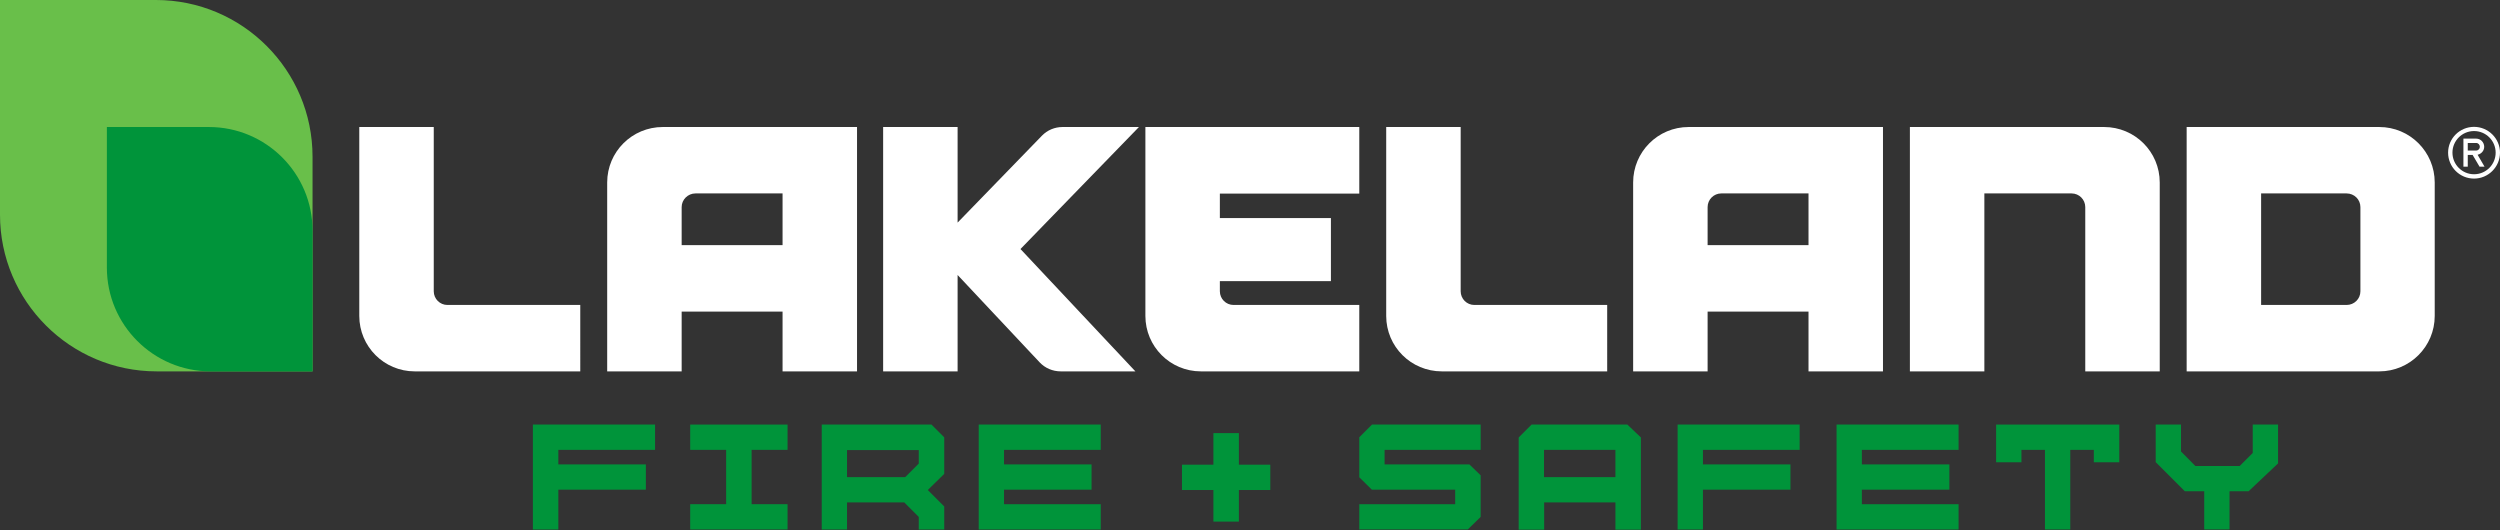 <svg version="1.2" xmlns="http://www.w3.org/2000/svg" viewBox="0 0 1551 329" width="1551" height="329">
	<rect x="0" y="0" width="1551" height="329" fill="#333333" stroke="none"/>
	<title>LAKE_BIG</title>
	<style>
		.s0 { fill: #69bf4a } 
		.s1 { fill: #00943a } 
		.s2 { fill: #ffffff } 
	</style>
	<path class="s0" d="m0 0h96.7c53.7 0 97.2 43.6 97.2 97.2v133.2h-96.7c-53.6 0-97.2-43.5-97.2-97.2z"/>
	<path class="s1" d="m66.3 78.8h63.3c35.5 0 64.3 28.8 64.3 64.3v87.3h-63.2c-35.6 0-64.4-28.9-64.4-64.4z"/>
	<g>
		<path class="s2" d="m360 189.2h-82.4c-4.7 0-8.5-3.8-8.5-8.5v-101.9h-46.2v117.2c0 19 15.4 34.4 34.4 34.4h102.7z"/>
		<path class="s2" d="m411.2 78.8c-19.1 0-34.5 15.4-34.5 34.4v117.2h46.2v-37.1h62.6v37.1h46.2v-151.6zm74.3 73.3h-62.6v-23.6c0-4.7 3.9-8.5 8.6-8.5h54z"/>
		<path class="s2" d="m706.6 78.8h-47.4c-4.8 0-9.4 1.9-12.8 5.4l-52.3 53.9v-59.3h-46.2v151.6h46.2v-59.8l50.9 54.2c3.4 3.6 8.1 5.6 13.1 5.6h46.3l-71.3-75.9z"/>
		<path class="s2" d="m843.3 120v-41.2h-132.7v117.2c0 19 15.4 34.4 34.4 34.4h98.3v-41.2h-78c-4.7 0-8.5-3.8-8.5-8.5v-6.3h68.9v-39.1h-68.9v-15.2h86.5z"/>
		<path class="s2" d="m997.1 189.2h-82.4c-4.7 0-8.5-3.8-8.5-8.5v-101.9h-46.2v117.2c0 19 15.4 34.4 34.5 34.4h102.6z"/>
		<path class="s2" d="m1047.6 78.8c-19 0-34.4 15.4-34.4 34.4v117.2h46.2v-37.1h62.6v37.1h46.2v-151.6c0 0-120.5 0-120.6 0zm74.4 73.3h-62.6v-23.6c0-4.7 3.8-8.5 8.5-8.5h54.1z"/>
		<path class="s2" d="m1305.4 78.8h-120.5v151.6h46.2v-110.4h54.1c4.7 0 8.5 3.8 8.5 8.5v101.9h46.2v-117.2c0-19-15.4-34.4-34.5-34.4z"/>
		<path class="s2" d="m1476.1 78.8h-119.5v151.6h119.5c19 0 34.4-15.4 34.4-34.4v-82.8c0-19-15.4-34.4-34.4-34.4zm-11.7 101.9c0 4.7-3.8 8.5-8.6 8.5h-53v-69.2h53c4.8 0 8.6 3.8 8.6 8.5z"/>
	</g>
	<g>
		<path fill-rule="evenodd" class="s1" d="m406.4 279.1v-15.7h-75.8v65.1h15.8v-24.7h54.3v-15.7h-54.3v-9z"/>
		<path fill-rule="evenodd" class="s1" d="m488.6 279.1v-15.7h-60.4v15.7h22.3v33.7h-22.3v15.7h60.4v-15.7h-22.3v-33.7z"/>
		<path class="s1" d="m577.8 263.4h-68v65.1h15.7v-16.8h35.5l9 9v7.8h15.8v-14.3l-10.2-10.2 10.2-10v-22.7l-8-8zm-16.2 32.6h-36.1v-16.8h44.5v8.4z"/>
		<path fill-rule="evenodd" class="s1" d="m682.9 279.1v-15.7h-75.7v65.1h75.7v-15.7h-60v-9h54.3v-15.7h-54.3v-9z"/>
		<path fill-rule="evenodd" class="s1" d="m1116.5 279.1v-15.7h-75.7v65.1h15.7v-24.7h54.3v-15.7h-54.3v-9z"/>
		<path fill-rule="evenodd" class="s1" d="m788.1 288.3h-19.5v-19.6h-15.8v19.6h-19.5v15.7h19.5v19.6h15.8v-19.6h19.5z"/>
		<path class="s1" d="m950.2 263.4l-8 8v57.2h15.8v-16.9h44.2v16.9h15.8v-57.2l-8.4-8zm52 32.6h-44.3v-16.9h44.3z"/>
		<path fill-rule="evenodd" class="s1" d="m1215.1 279.1v-15.7h-75.7v65.1h75.7v-15.7h-60v-9h54.3v-15.7h-54.3v-9z"/>
		<path fill-rule="evenodd" class="s1" d="m1238.4 263.4v23.4h15.7v-7.7h14.6v49.4h15.7v-49.4h14.6v7.7h15.8v-23.4z"/>
		<path fill-rule="evenodd" class="s1" d="m911.6 288.1h-52.6v-9h59.6v-15.7h-67.4l-7.9 7.9v24.8l7.8 7.7h51.7v9h-59.5v15.7h67.3l8-7.8v-25.8z"/>
		<path fill-rule="evenodd" class="s1" d="m1397.6 263.4v17.6l-8.1 8.1h-27.5l-8.9-9v-16.7h-15.7v23.3l18.1 18.1h12v23.7h15.7v-23.7h11.8l18.3-17.3v-24.1z"/>
	</g>
	<g>
		<path class="s2" d="m1534.9 78.7c-8.9 0-16.1 7.2-16.1 16 0 8.9 7.2 16.1 16.1 16.1 8.8 0 16.1-7.2 16.1-16.1 0-8.8-7.3-16-16.1-16zm0 29.4c-7.4 0-13.4-6-13.4-13.4 0-7.4 6-13.4 13.4-13.4 7.4 0 13.4 6 13.4 13.4 0 7.4-6 13.4-13.4 13.4z"/>
		<path class="s2" d="m1538.3 103.4h3.1l-4.3-7.4c2.3-0.5 4.1-2.5 4.1-4.9 0-2.8-2.2-5.1-5-5.1h-7.9v17.4h2.7v-7.3h3zm-7.3-14.7h5.2c1.3 0 2.3 1.1 2.3 2.4 0 1.2-1 2.3-2.3 2.3h-5.2z"/>
	</g>
</svg>